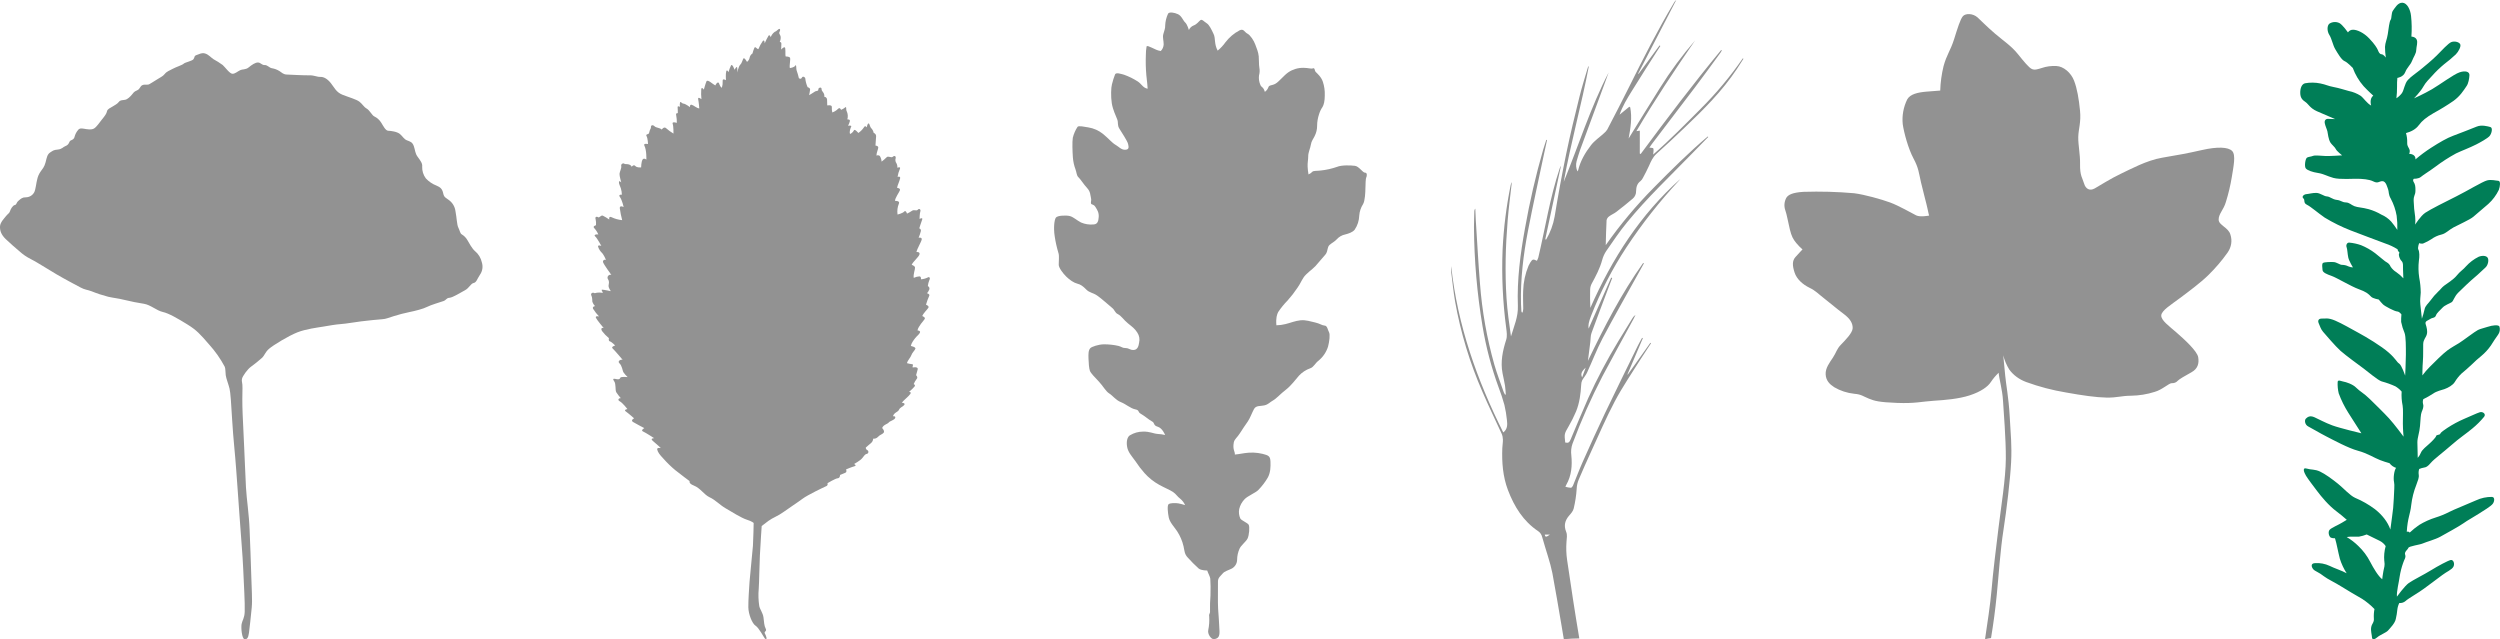 <?xml version="1.0" encoding="UTF-8" standalone="no"?>
<!-- Created with Inkscape (http://www.inkscape.org/) -->

<svg
   xmlns:dc="http://purl.org/dc/elements/1.1/"
   xmlns:cc="http://creativecommons.org/ns#"
   xmlns:rdf="http://www.w3.org/1999/02/22-rdf-syntax-ns#"
   xmlns:svg="http://www.w3.org/2000/svg"
   xmlns="http://www.w3.org/2000/svg"
   xmlns:sodipodi="http://sodipodi.sourceforge.net/DTD/sodipodi-0.dtd"
   xmlns:inkscape="http://www.inkscape.org/namespaces/inkscape"
   viewBox="0 0 313.8 80.236"
   version="1.1"
   id="svg852"
   inkscape:version="0.92.5 (2060ec1f9f, 2020-04-08)"
   sodipodi:docname="LEAF 6 out of 6.svg">
  <defs
     id="defs846">
    <style
       id="style1428">.cls-1{fill:none;}.cls-2{clip-path:url(#clip-path);}.cls-3{fill:#fff;}</style>
    <clipPath
       transform="translate(0)"
       id="clip-path">
      <rect
         id="rect1430"
         height="291.28"
         width="300"
         y="0.01"
         class="cls-1"
         x="0"
         style="fill:none" />
    </clipPath>
    <style
       id="style1456">.cls-1{fill:none;}.cls-2{clip-path:url(#clip-path);}.cls-3{fill:#fff;}</style>
    <clipPath
       transform="translate(0 0)"
       id="clip-path-3">
      <rect
         id="rect1458"
         height="272.36"
         width="289.35"
         class="cls-1"
         x="0"
         y="0"
         style="fill:none" />
    </clipPath>
    <style
       id="style1484">.cls-1{fill:none;}.cls-2{clip-path:url(#clip-path);}.cls-3{fill:#fff;}</style>
    <clipPath
       transform="translate(0)"
       id="clip-path-7">
      <rect
         id="rect1486"
         height="301.84"
         width="286.45"
         class="cls-1"
         x="0"
         y="0"
         style="fill:none" />
    </clipPath>
    <style
       id="style1761">.cls-1{fill:none;}.cls-2{clip-path:url(#clip-path);}.cls-3{fill:#fff;}</style>
    <clipPath
       transform="translate(0 0)"
       id="clip-path-37">
      <rect
         id="rect1763"
         height="385.76"
         width="285.64"
         class="cls-1"
         x="0"
         y="0"
         style="fill:none" />
    </clipPath>
    <style
       id="style1789">.cls-1{fill:none;}.cls-2{clip-path:url(#clip-path);}.cls-3{fill:#fff;}</style>
    <clipPath
       transform="translate(0 0)"
       id="clip-path-2">
      <rect
         id="rect1791"
         height="385.76"
         width="285.64"
         class="cls-1"
         x="0"
         y="0"
         style="fill:none" />
    </clipPath>
    <style
       id="style1817">.cls-1{fill:none;}.cls-2{clip-path:url(#clip-path);}.cls-3{fill:#fff;}</style>
    <clipPath
       transform="translate(0 0)"
       id="clip-path-28">
      <rect
         id="rect1819"
         height="312.73"
         width="294.51"
         class="cls-1"
         x="0"
         y="0"
         style="fill:none" />
    </clipPath>
    <style
       id="style1864">.cls-1{fill:none;}.cls-2{clip-path:url(#clip-path);}.cls-3{fill:#fff;}</style>
    <clipPath
       transform="translate(0 0)"
       id="clip-path-73" />
    <style
       id="style1928">.cls-1{fill:none;}.cls-2{clip-path:url(#clip-path);}.cls-3{fill:#fff;}</style>
    <clipPath
       transform="translate(0)"
       id="clip-path-31">
      <rect
         id="rect1930"
         height="291.28"
         width="300"
         y="0.01"
         class="cls-1"
         x="0"
         style="fill:none" />
    </clipPath>
  </defs>
  <sodipodi:namedview
     id="base"
     pagecolor="#ffffff"
     bordercolor="#666666"
     borderopacity="1.0"
     inkscape:pageopacity="0.0"
     inkscape:pageshadow="2"
     inkscape:zoom="5.6"
     inkscape:cx="94.518107"
     inkscape:cy="41.231399"
     inkscape:document-units="mm"
     inkscape:current-layer="layer1"
     showgrid="false"
     units="px"
     inkscape:pagecheckerboard="true"
     inkscape:window-width="3440"
     inkscape:window-height="1318"
     inkscape:window-x="0"
     inkscape:window-y="27"
     inkscape:window-maximized="1"
     fit-margin-top="0"
     fit-margin-left="0"
     fit-margin-right="0"
     fit-margin-bottom="0" />
  <g
     inkscape:label="Layer 1"
     inkscape:groupmode="layer"
     id="layer1"
     transform="translate(-29.262,-203.536)">
    <g
       data-name="Layer 2"
       id="Layer_2-6"
       transform="matrix(0.18,0.194,-0.194,0.18,45.166,182.473)"
       style="fill:#ffffff;fill-opacity:1">
      <g
         data-name="Layer 4"
         id="Layer_4"
         style="fill:#ffffff;fill-opacity:1">
        <g
           id="g1467"
           clip-path="url(#clip-path)"
           class="cls-2"
           style="fill:#ffffff;fill-opacity:1" />
      </g>
    </g>
    <g
       data-name="Layer 2"
       id="Layer_2-5"
       transform="matrix(0.194,0.18,-0.18,0.194,124.747,188.002)">
      <g
         data-name="Layer 3"
         id="Layer_3">
        <g
           id="g1495"
           clip-path="url(#clip-path)"
           class="cls-2" />
      </g>
    </g>
    <g
       data-name="Layer 2"
       id="Layer_2"
       transform="matrix(0.256,0.068,-0.068,0.256,181.08,183.232)">
      <g
         data-name="Layer 6"
         id="Layer_6">
        <g
           id="g1800"
           clip-path="url(#clip-path)"
           class="cls-2" />
      </g>
    </g>
    <g
       data-name="Layer 2"
       id="Layer_2-9"
       transform="matrix(0.265,0,0,0.265,203.327,194.207)"
       style="fill:#ffffff;fill-opacity:1">
      <g
         data-name="Layer 2"
         id="Layer_2-2"
         style="fill:#ffffff;fill-opacity:1">
        <g
           id="g1828"
           clip-path="url(#clip-path)"
           class="cls-2"
           style="fill:#ffffff;fill-opacity:1" />
      </g>
    </g>
    <g
       data-name="Layer 2"
       id="Layer_2-61"
       transform="matrix(0.265,0,0,0.265,305.793,193.074)">
      <g
         data-name="Layer 6"
         id="Layer_6-2">
        <g
           id="g1873"
           clip-path="url(#clip-path)"
           class="cls-2" />
      </g>
    </g>
    <path
       inkscape:connector-curvature="0"
       class="cls-3"
       d="m 228.298,249.682 c -0.162,0.444 -0.299,0.826 -0.448,1.229 -0.202,-0.422 -0.089,-0.742 0.448,-1.229 m -4.494,20.958 c -0.466,0.34 -0.585,0.338 -0.641,6e-5 z m 18.931,-53.449 c -1.936,1.936 -3.846,3.898 -5.967,5.744 0.023,-0.336 0.088,-0.582 0.019,-0.762 -0.037,-0.094 -0.323,-0.075 -0.495,-0.109 0.084,-0.124 0.188,-0.287 0.304,-0.438 1.83,-2.409 3.67,-4.808 5.492,-7.223 1.072,-1.418 2.115,-2.857 3.162,-4.295 0.05,-0.079 0.095,-0.161 0.135,-0.246 l -0.075,-0.053 c -3.509,4.229 -6.828,8.629 -10.113,13.061 l -0.108,-0.061 0.004,-2.873 -0.43,0.064 c 2.31,-3.937 4.819,-7.678 7.371,-11.39 -1.623,1.867 -3.097,3.859 -4.408,5.957 -1.321,2.082 -2.604,4.194 -3.938,6.352 0.253,-1.339 0.449,-2.615 0.2,-3.91 l -0.111,-0.077 c -0.407,0.331 -0.816,0.665 -1.225,1 0.372,-1.089 0.962,-2.038 1.548,-2.988 0.586,-0.95 1.187,-1.904 1.787,-2.85 0.6,-0.946 1.187,-1.857 1.782,-2.786 l -0.099,-0.072 -2.631,3.571 -0.054,-0.037 4.782,-9.236 c -0.11,0.087 -0.201,0.195 -0.27,0.317 -2.065,3.455 -3.889,7.052 -5.685,10.668 -0.88,1.768 -1.791,3.522 -2.701,5.27 -0.111,0.179 -0.252,0.338 -0.415,0.47 -0.547,0.502 -1.183,0.921 -1.634,1.505 -0.717,0.93 -1.324,1.955 -1.611,3.147 -0.022,0.05 -0.05,0.098 -0.083,0.142 -0.186,-0.399 -0.226,-0.851 -0.111,-1.276 0.141,-0.48 0.276,-0.961 0.446,-1.436 1.021,-2.784 2.05,-5.57 3.085,-8.358 0.162,-0.453 0.327,-0.902 0.493,-1.349 -2.28,4.397 -3.77,9.147 -5.638,13.727 0.88,-4.889 2.232,-9.654 3.156,-14.535 -0.07,0.05 -0.118,0.123 -0.137,0.207 -0.351,1.207 -0.737,2.404 -1.038,3.624 -0.59,2.378 -1.167,4.748 -1.663,7.144 -0.543,2.627 -1.03,5.266 -1.46,7.915 -0.18,1.019 -0.542,1.998 -1.067,2.89 l -0.111,-0.032 1.976,-9.235 c -0.076,0.117 -0.135,0.244 -0.177,0.377 -1.211,3.622 -1.787,7.413 -2.667,11.128 -0.046,0.147 -0.106,0.289 -0.178,0.425 -0.482,-0.235 -0.555,-0.214 -0.831,0.215 -0.084,0.132 -0.158,0.27 -0.223,0.413 -0.415,0.999 -0.643,2.065 -0.673,3.146 -0.039,0.747 0.012,1.496 0.01,2.248 -0.013,0.158 -0.037,0.315 -0.075,0.469 l -0.106,-0.017 c -0.023,-0.04 -0.04,-0.083 -0.051,-0.127 -0.02,-0.307 -0.04,-0.613 -0.048,-0.919 -0.082,-3.138 0.3,-6.219 0.89,-9.264 0.621,-3.21 1.332,-6.394 2.002,-9.59 0.123,-0.578 0.248,-1.155 0.375,-1.73 l -0.093,-0.028 c -0.131,0.416 -0.272,0.826 -0.394,1.243 -0.932,3.244 -1.692,6.535 -2.279,9.859 -0.584,3.215 -1.014,6.455 -0.894,9.741 0.052,1.385 -0.493,2.566 -0.866,3.833 -0.226,-1.604 -0.458,-3.2 -0.561,-4.81 -0.104,-1.61 -0.132,-3.244 -0.106,-4.862 0.026,-1.619 0.12,-3.268 0.252,-4.897 0.133,-1.629 0.348,-3.201 0.523,-4.797 -0.072,0.114 -0.121,0.24 -0.145,0.372 -0.543,2.657 -0.881,5.352 -1.013,8.061 -0.136,3.304 0.015,6.614 0.453,9.893 0.062,0.477 0.139,1.017 -0.002,1.453 -0.44,1.38 -0.742,2.76 -0.459,4.22 0.1,0.516 0.225,1.024 0.308,1.544 0.058,0.365 0.068,0.741 0.1,1.112 l -0.101,0.017 c -0.062,-0.101 -0.116,-0.207 -0.161,-0.317 -0.396,-1.138 -0.832,-2.262 -1.169,-3.419 -0.945,-3.337 -1.552,-6.761 -1.812,-10.22 -0.215,-2.644 -0.352,-5.299 -0.524,-7.944 -0.03,-0.482 -0.044,-0.963 -0.062,-1.447 -0.075,0.082 -0.118,0.188 -0.119,0.299 -0.017,0.678 -0.047,1.353 -0.047,2.026 0.027,4.164 0.386,8.32 1.073,12.428 0.433,2.616 1.108,5.187 2.017,7.678 0.281,0.725 0.525,1.465 0.731,2.215 0.148,0.629 0.254,1.266 0.317,1.909 0.068,0.563 0.079,1.135 -0.463,1.541 -3.287,-6.569 -5.737,-13.421 -6.534,-20.878 -0.014,0.26 -0.012,0.52 0.004,0.779 0.149,1.217 0.278,2.442 0.482,3.645 0.696,3.919 1.855,7.742 3.451,11.388 0.758,1.765 1.604,3.483 2.398,5.23 0.1,0.234 0.152,0.485 0.156,0.739 0.008,0.352 -0.06,0.709 -0.075,1.065 -0.069,1.8 0.069,3.574 0.702,5.251 0.795,2.096 1.937,3.935 3.794,5.169 0.262,0.177 0.446,0.45 0.512,0.759 0.219,0.825 0.501,1.631 0.736,2.452 0.215,0.677 0.395,1.364 0.54,2.059 0.406,2.219 0.793,4.44 1.164,6.661 0.094,0.544 0.181,1.088 0.272,1.635 0.639,-0.058 1.291,-0.094 1.944,-0.099 -0.555,-3.276 -1.049,-6.564 -1.531,-9.846 -0.109,-0.754 -0.135,-1.517 -0.078,-2.277 0.03,-0.433 0.124,-0.866 -0.041,-1.26 -0.324,-0.804 -0.142,-1.448 0.392,-2.056 0.232,-0.262 0.481,-0.55 0.555,-0.872 0.195,-0.813 0.32,-1.642 0.375,-2.477 0.015,-0.41 0.108,-0.813 0.272,-1.19 0.49,-1.125 0.969,-2.246 1.489,-3.364 0.991,-2.148 1.919,-4.338 3.023,-6.419 0.96,-1.813 2.124,-3.507 3.208,-5.246 0.438,-0.685 0.892,-1.359 1.337,-2.039 l -0.08,-0.063 c -0.946,1.331 -1.893,2.662 -2.84,3.993 l -0.037,-0.037 1.93,-4.53 -0.093,-0.048 c -0.179,0.33 -0.366,0.65 -0.533,0.986 -1.381,2.823 -2.771,5.638 -4.124,8.472 -0.966,2.024 -1.886,4.072 -2.802,6.124 -0.435,0.974 -0.806,1.981 -1.217,2.968 -0.048,0.115 -0.173,0.275 -0.27,0.27 -0.232,-0.017 -0.46,-0.059 -0.683,-0.126 0.053,-0.113 0.078,-0.182 0.113,-0.244 0.657,-1.151 0.762,-2.409 0.634,-3.701 -0.068,-0.497 -0.015,-1.004 0.153,-1.476 1.081,-2.891 2.334,-5.713 3.754,-8.453 1.287,-2.422 2.608,-4.812 3.914,-7.215 0.088,-0.16 0.162,-0.318 0.236,-0.484 -0.164,0.111 -0.3,0.259 -0.396,0.433 -0.584,0.945 -1.172,1.885 -1.745,2.838 -1.41,2.318 -2.679,4.719 -3.801,7.189 -0.764,1.709 -1.467,3.445 -2.196,5.164 -0.176,0.406 -0.303,0.483 -0.686,0.394 -0.124,-1.113 -0.109,-1.098 0.428,-2.028 0.354,-0.607 0.667,-1.236 0.939,-1.883 0.429,-1.055 0.577,-2.192 0.639,-3.338 0.002,-0.193 0.045,-0.384 0.126,-0.559 0.179,-0.33 0.443,-0.611 0.601,-0.95 0.662,-1.433 1.222,-2.921 1.954,-4.311 1.405,-2.666 2.901,-5.28 4.358,-7.914 0.276,-0.501 0.554,-0.997 0.831,-1.496 l -0.093,-0.058 c -2.723,3.828 -4.887,8.023 -6.933,12.29 0.002,-0.061 0.01,-0.121 0.022,-0.181 0.097,-0.728 0.189,-1.455 0.278,-2.18 0.051,-0.382 0.021,-0.795 0.153,-1.143 0.671,-1.854 1.383,-3.692 2.076,-5.539 0.172,-0.453 0.345,-0.904 0.517,-1.355 l -0.125,-0.058 -2.833,6.407 c -0.066,-0.417 -0.002,-0.81 0.312,-1.615 1.175,-3.013 2.663,-5.895 4.441,-8.598 1.954,-2.953 4.148,-5.739 6.559,-8.332 0.074,-0.074 0.136,-0.158 0.203,-0.237 -4.992,4.433 -8.566,9.983 -11.3,16.184 -0.031,-0.793 -0.047,-1.565 -0.021,-2.336 0.011,-0.25 0.078,-0.495 0.197,-0.716 0.516,-0.948 1.019,-1.894 1.311,-2.958 0.106,-0.399 0.276,-0.777 0.503,-1.122 0.85,-1.223 1.683,-2.472 2.625,-3.615 2.529,-3.095 5.417,-5.811 8.181,-8.658 0.668,-0.685 1.335,-1.368 2.002,-2.052 l -0.063,-0.063 c -2.362,2.003 -4.572,4.196 -6.757,6.413 -2.215,2.234 -4.236,4.651 -6.043,7.225 0.03,-1.098 0.047,-2.115 0.105,-3.127 0.039,-0.196 0.153,-0.368 0.317,-0.482 0.281,-0.214 0.616,-0.344 0.897,-0.558 0.709,-0.545 1.41,-1.103 2.09,-1.687 0.267,-0.237 0.414,-0.581 0.401,-0.937 0.01,-0.485 0.13,-0.946 0.554,-1.251 0.135,-0.117 0.243,-0.262 0.317,-0.425 0.255,-0.487 0.524,-0.984 0.751,-1.493 0.244,-0.558 0.481,-1.097 0.945,-1.514 1.183,-1.062 2.348,-2.148 3.497,-3.25 2.387,-2.275 4.732,-4.591 6.593,-7.395 0.278,-0.427 0.545,-0.85 0.816,-1.271 l -0.077,-0.057 c -1.565,2.27 -3.336,4.39 -5.291,6.333"
       id="path11"
       style="fill:#929292;fill-opacity:1;stroke-width:0.175"
       sodipodi:nodetypes="cccccccccccccccccccccccccccccccccccccccccccccccccccccccccccccccccccccccccsccccccccccccccccccccccccccccccccccccccccccccccccccccccccccccccccccccccccccccccccccccccccccccccccccccccccccccccccccc"
       onclick="$('a[href=\'#agriculture\']').click()"
       onmouseover="$(this).css('fill','#767676').css('cursor', 'hand')"
       onmouseout="$(this).css('fill','#929292').css('cursor', 'pointer')" />
    <path
       inkscape:connector-curvature="0"
       class="cls-3"
       d="m 309.443,222.491 c -0.488,-0.511 -1.861,-0.563 -3.806,-0.119 -1.946,0.444 -3.055,0.628 -4.997,0.962 -1.942,0.333 -3.98,1.454 -5.19,2.022 -1.209,0.568 -2.632,1.475 -3.259,1.83 -0.626,0.356 -1.141,0.065 -1.334,-0.609 -0.193,-0.675 -0.537,-0.96 -0.506,-2.474 0.024,-1.184 -0.245,-2.359 -0.225,-3.367 0.02,-1.007 0.37,-1.842 0.219,-3.325 -0.151,-1.483 -0.357,-2.728 -0.743,-3.74 -0.385,-1.012 -1.341,-1.815 -2.226,-1.848 -0.63,-0.035 -1.261,0.051 -1.848,0.252 -0.442,0.133 -0.855,0.296 -1.231,0.121 -0.376,-0.175 -0.949,-0.882 -1.775,-1.902 -0.827,-1.02 -1.781,-1.625 -2.847,-2.539 -1.066,-0.913 -1.831,-1.71 -2.184,-2.026 -0.603,-0.541 -1.514,-0.528 -1.839,-0.168 -0.326,0.36 -0.675,1.503 -1.112,2.897 -0.437,1.394 -0.947,1.975 -1.328,3.399 -0.243,1.003 -0.382,2.023 -0.414,3.048 0,0 -0.962,0.072 -1.755,0.136 -1.08,0.097 -2.017,0.311 -2.388,0.973 -0.477,0.98 -0.67,2.045 -0.564,3.104 0.156,1.094 0.701,3.093 1.352,4.309 0.651,1.216 0.667,1.803 0.937,2.983 0.27,1.18 0.703,2.73 0.809,3.264 0.106,0.533 0.213,0.923 0.213,0.923 0,0 -1.122,0.222 -1.616,-0.024 -0.637,-0.318 -2.171,-1.211 -3.272,-1.617 -1.101,-0.406 -3.229,-1.001 -4.516,-1.163 -2.116,-0.186 -4.245,-0.244 -6.371,-0.176 -1.376,0.088 -1.908,0.363 -2.149,0.751 -0.263,0.491 -0.307,1.049 -0.124,1.567 0.195,0.536 0.352,1.521 0.568,2.392 0.215,0.871 0.393,1.207 0.812,1.723 0.234,0.283 0.495,0.55 0.778,0.797 0,0 -0.48,0.495 -0.896,0.966 -0.415,0.471 -0.374,1.089 -0.1,1.933 0.274,0.844 1.046,1.508 1.863,1.906 0.816,0.399 1.041,0.717 1.961,1.431 0.92,0.714 1.414,1.17 2.304,1.829 0.89,0.659 1.173,1.22 1.165,1.813 -0.009,0.593 -0.939,1.525 -1.476,2.079 -0.537,0.553 -0.576,0.971 -0.998,1.61 -0.422,0.639 -0.964,1.329 -0.919,2.116 0.046,0.787 0.496,1.236 1.078,1.61 0.754,0.447 1.621,0.73 2.528,0.825 0.878,0.069 1.109,0.325 1.832,0.614 0.723,0.289 1.249,0.442 3.528,0.531 2.279,0.089 3.107,-0.174 4.571,-0.267 1.463,-0.093 3.165,-0.231 4.553,-0.684 1.388,-0.454 2.285,-1.085 2.668,-1.699 0.272,-0.407 0.593,-0.787 0.957,-1.136 0.072,0.842 0.464,2.088 0.547,3.51 0.083,1.422 0.372,4.798 0.354,7.295 -0.018,2.497 -0.591,5.961 -0.906,8.56 -0.316,2.6 -0.699,5.624 -0.887,7.895 -0.15,1.763 -0.546,4.377 -0.818,6.187 0.255,-0.056 0.505,-0.117 0.753,-0.143 0.31,-1.888 0.528,-3.49 0.72,-5.425 0.257,-2.573 0.437,-5.543 0.838,-8.115 0.401,-2.572 0.86,-6.434 0.964,-8.537 0.104,-2.103 -0.047,-3.421 -0.178,-5.775 -0.13,-2.353 -0.473,-4.042 -0.565,-5.11 -0.092,-1.068 -0.243,-2.526 -0.243,-2.526 0.154,0.621 0.408,1.22 0.753,1.781 0.509,0.701 1.254,1.249 2.135,1.572 1.613,0.588 3.292,1.028 5.011,1.313 1.989,0.359 3.764,0.617 5.078,0.638 1.314,0.021 1.822,-0.227 3.049,-0.235 1.023,-0.014 2.036,-0.179 2.996,-0.488 0.943,-0.266 1.776,-1.094 2.132,-1.089 0.289,0.019 0.568,-0.093 0.738,-0.295 0.182,-0.193 0.92,-0.631 1.719,-1.066 0.799,-0.434 0.992,-1.105 0.858,-1.895 -0.134,-0.79 -1.77,-2.268 -2.717,-3.094 -0.947,-0.826 -1.962,-1.543 -1.919,-2.162 0.043,-0.619 1.257,-1.351 2.347,-2.169 1.09,-0.818 2.587,-1.923 3.541,-2.862 0.917,-0.895 1.74,-1.859 2.459,-2.881 0.455,-0.665 0.577,-1.463 0.337,-2.208 -0.245,-0.926 -1.47,-1.17 -1.481,-1.898 -0.011,-0.728 0.636,-1.225 0.923,-2.258 0.314,-1.013 0.557,-2.041 0.728,-3.079 0.207,-1.31 0.533,-2.759 0.046,-3.274"
       id="path11-9"
       style="fill:#929292;fill-opacity:1;stroke-width:0.213"
       sodipodi:nodetypes="ccccccccccccccsccsccccccccccccccccccccccccccccccccccccccccccccccccccccccccccccccccccc"
       onclick="$('a[href=\'#finance\']').click()"
       onmouseover="$(this).css('fill','#767676').css('cursor', 'hand')"
       onmouseout="$(this).css('fill','#929292').css('cursor', 'pointer')" />
    <g
       data-name="Layer 2"
       id="Layer_2-94"
       transform="matrix(0.265,0,0,0.265,281.592,191.562)">
      <g
         data-name="Layer 5"
         id="Layer_5">
        <g
           id="g1939"
           clip-path="url(#clip-path)"
           class="cls-2" />
      </g>
    </g>
    <path
       inkscape:connector-curvature="0"
       class="cls-3"
       d="m 328.543,273.961 c 0.092,0.553 -0.027,0.825 -0.115,1.253 -0.088,0.428 -0.149,1.027 -0.149,1.027 -0.497,-0.367 -1.093,-1.383 -1.513,-2.187 -0.378,-0.738 -0.878,-1.407 -1.479,-1.978 -0.439,-0.434 -0.93,-0.813 -1.461,-1.128 l 0.137,-0.022 c 0.37,-0.069 1.031,-0.004 1.4,-0.03 0.332,-0.058 0.657,-0.15 0.969,-0.275 0.634,0.333 1.259,0.597 1.63,0.799 0.303,0.152 0.562,0.38 0.75,0.662 -0.172,0.608 -0.231,1.243 -0.174,1.873 m 13.55,-8.049 c -0.706,-0.012 -1.405,0.138 -2.043,0.438 -0.973,0.44 -2.797,1.155 -3.365,1.455 -0.539,0.28 -1.102,0.51 -1.682,0.689 -0.735,0.229 -1.438,0.548 -2.095,0.949 -0.415,0.287 -0.808,0.605 -1.176,0.95 -0.083,-0.117 -0.238,-0.158 -0.367,-0.097 0.104,-1.758 0.446,-2.223 0.56,-3.359 0.101,-0.869 0.316,-1.721 0.64,-2.534 0.205,-0.584 0.362,-0.891 0.301,-1.286 -0.036,-0.237 -0.015,-0.479 0.06,-0.707 0.191,-0.081 0.391,-0.141 0.596,-0.177 0.253,-0.026 0.485,-0.139 0.867,-0.598 0.383,-0.459 1.596,-1.358 2.584,-2.23 0.989,-0.872 1.893,-1.463 2.613,-2.068 0.544,-0.444 1.043,-0.941 1.49,-1.483 0.27,-0.346 -0.165,-0.676 -0.531,-0.57 -0.366,0.106 -1.272,0.544 -1.986,0.839 -0.735,0.317 -1.44,0.697 -2.109,1.136 -0.379,0.262 -0.794,0.522 -0.873,0.717 -0.079,0.195 -0.48,0.099 -0.526,0.297 -0.046,0.197 -0.58,0.726 -0.882,0.992 -0.303,0.266 -0.908,0.753 -1.031,1.105 -0.096,0.236 -0.23,0.454 -0.396,0.646 0,0 -0.035,-1.141 -0.044,-1.929 -0.007,-0.627 0.26,-1.205 0.33,-2.071 0.07,-0.865 0.083,-1.461 0.209,-1.764 0.127,-0.303 0.281,-0.658 0.18,-0.976 -0.057,-0.207 -0.049,-0.426 0.023,-0.628 0.428,-0.208 0.842,-0.443 1.24,-0.703 0.416,-0.302 1.046,-0.436 1.458,-0.579 0.412,-0.143 1.011,-0.477 1.245,-0.862 0.235,-0.392 0.52,-0.751 0.849,-1.069 0.266,-0.226 0.989,-0.83 1.33,-1.174 0.361,-0.36 0.741,-0.701 1.138,-1.02 0.468,-0.387 0.88,-0.836 1.227,-1.335 0.234,-0.384 0.665,-1.035 0.895,-1.344 0.215,-0.292 0.282,-0.666 0.183,-1.015 -0.102,-0.279 -0.878,-0.188 -1.512,0.026 -0.633,0.214 -0.818,0.209 -1.194,0.391 -0.376,0.182 -1.887,1.35 -2.376,1.646 -0.489,0.295 -0.9,0.518 -1.432,0.895 -0.532,0.377 -1.71,1.553 -2.24,2.089 -0.333,0.334 -0.641,0.691 -0.924,1.069 0,0 -7e-5,-1.021 0.062,-1.768 0.061,-0.747 0.019,-1.57 0.04,-2.16 0.02,-0.589 0.324,-0.775 0.447,-1.203 0.124,-0.428 -0.01,-0.901 -0.138,-1.302 -0.128,-0.401 0.31,-0.46 0.574,-0.649 0.264,-0.188 0.593,-0.097 0.717,-0.445 0.124,-0.348 0.5,-0.613 0.805,-0.956 0.306,-0.343 0.942,-0.554 1.169,-0.705 0.227,-0.151 0.319,-0.696 0.821,-1.197 0.502,-0.501 1.564,-1.516 2.064,-1.924 0.5,-0.408 0.983,-0.917 1.333,-1.212 0.35,-0.296 0.479,-0.97 0.298,-1.247 -0.181,-0.277 -0.688,-0.299 -1.136,-0.12 -0.6,0.301 -1.139,0.709 -1.59,1.206 -0.307,0.38 -0.76,0.642 -1.15,1.141 -0.39,0.499 -1.29,1.056 -1.591,1.282 -0.301,0.226 -0.497,0.533 -0.718,0.714 -0.368,0.35 -0.703,0.734 -0.998,1.147 -0.271,0.383 -0.65,0.645 -0.739,1.113 -0.089,0.396 -0.201,0.787 -0.334,1.17 0,0 -0.135,-1.258 -0.196,-1.816 -0.061,-0.558 0.033,-0.944 0.051,-1.453 -0.004,-0.636 -0.068,-1.271 -0.19,-1.896 -0.108,-0.702 -0.122,-1.415 -0.041,-2.121 0.086,-0.501 0.077,-1.137 -0.062,-1.378 -0.139,-0.241 0.1,-0.821 0.1,-0.821 0,0 0.329,0.13 0.552,0.019 0.34,-0.144 0.666,-0.317 0.976,-0.517 0.381,-0.278 0.813,-0.476 1.272,-0.583 0.558,-0.138 0.9,-0.563 1.506,-0.893 0.606,-0.33 2.021,-0.949 2.478,-1.328 0.457,-0.379 1.367,-1.17 1.898,-1.624 0.547,-0.497 0.993,-1.095 1.313,-1.761 0.158,-0.424 0.26,-1.131 -0.072,-1.142 -0.332,-0.012 -0.84,-0.185 -1.396,-0.049 -0.556,0.137 -2.51,1.327 -3.859,1.999 -1.35,0.672 -3.297,1.652 -3.903,2.062 -0.606,0.41 -1.269,1.488 -1.269,1.488 0.032,-0.326 0.031,-0.655 -0.002,-0.981 -0.105,-0.665 -0.168,-1.337 -0.189,-2.01 -0.013,-0.708 0.211,-0.664 0.223,-1.245 0.012,-0.581 -0.043,-0.826 -0.219,-1.108 -0.176,-0.281 0.022,-0.409 0.022,-0.409 0,0 0.589,0.021 0.886,-0.237 0.297,-0.257 1.056,-0.708 1.813,-1.273 0.822,-0.621 1.688,-1.179 2.593,-1.671 0.676,-0.332 1.68,-0.689 2.543,-1.131 0.464,-0.236 1.388,-0.741 1.659,-1.043 0.271,-0.303 0.443,-1.044 0.114,-1.136 -0.329,-0.092 -1.096,-0.312 -1.716,-0.06 -0.62,0.252 -2.171,0.862 -2.963,1.152 -0.792,0.29 -1.713,0.834 -2.771,1.51 -0.685,0.442 -1.341,0.929 -1.961,1.458 0.06,-0.707 -0.786,-0.698 -0.786,-0.698 0.279,-0.656 -0.304,-0.757 -0.249,-1.428 0.012,-0.398 -0.039,-0.796 -0.152,-1.178 0.633,-0.176 1.226,-0.466 1.619,-1.006 0.393,-0.541 0.955,-0.988 1.857,-1.508 0.854,-0.465 1.684,-0.974 2.485,-1.526 0.827,-0.597 1.261,-1.292 1.649,-1.87 0.221,-0.312 0.334,-0.921 0.354,-1.357 0.02,-0.436 -0.496,-0.609 -1.239,-0.358 -0.743,0.25 -2.449,1.528 -3.461,2.12 -1.012,0.592 -2.254,1.144 -2.254,1.144 0,0 0.843,-0.877 1.155,-1.453 0.312,-0.576 0.811,-1.033 1.116,-1.376 0.459,-0.517 0.956,-0.999 1.488,-1.44 0.514,-0.389 1.008,-0.805 1.48,-1.244 0.343,-0.348 0.695,-1.003 0.559,-1.279 -0.136,-0.277 -0.689,-0.418 -1.092,-0.28 -0.403,0.138 -1.254,1.098 -1.867,1.705 -0.613,0.607 -1.483,1.322 -2.088,1.812 -0.606,0.49 -1.096,0.789 -1.519,1.244 -0.423,0.455 -0.484,1.282 -0.757,1.663 -0.191,0.251 -0.423,0.468 -0.687,0.64 0.057,-0.484 0.084,-0.971 0.08,-1.458 -0.009,-0.367 0.004,-0.734 0.04,-1.1 0,0 0.742,-0.094 0.983,-0.712 0.241,-0.617 0.652,-0.885 0.859,-1.424 0.206,-0.538 0.511,-0.886 0.527,-1.358 0.016,-0.472 0.227,-0.956 0.051,-1.32 -0.176,-0.364 -0.659,-0.371 -0.659,-0.371 0.063,-0.865 0.048,-1.734 -0.044,-2.597 -0.08,-0.8 -0.5,-1.634 -1.086,-1.655 -0.586,-0.021 -0.946,0.677 -1.179,0.983 -0.233,0.306 -0.143,0.977 -0.297,1.165 -0.154,0.188 -0.259,1.129 -0.358,1.795 -0.099,0.665 -0.33,1.088 -0.348,1.6 0.003,0.448 0.037,0.896 0.101,1.34 0,0 -0.281,-0.402 -0.537,-0.413 -0.256,-0.011 -0.361,-0.286 -0.461,-0.527 -0.1,-0.241 -0.379,-0.721 -1.085,-1.46 -0.706,-0.739 -1.515,-1.078 -1.987,-1.092 -0.271,-0.021 -0.532,0.107 -0.682,0.334 0,0 -0.673,-0.959 -1.065,-1.166 -0.402,-0.202 -0.881,-0.176 -1.26,0.068 -0.302,0.229 -0.322,0.931 -0.011,1.416 0.311,0.485 0.434,1.275 0.746,1.795 0.313,0.519 0.764,1.324 1.164,1.494 0.399,0.17 1.035,0.861 1.035,0.861 0.31,0.838 0.769,1.613 1.357,2.286 0.605,0.648 1.21,1.182 1.21,1.182 -0.529,0.413 -0.264,1.248 -0.264,1.248 -0.547,-0.29 -0.924,-0.934 -1.319,-1.225 -0.455,-0.292 -0.96,-0.496 -1.49,-0.603 -0.548,-0.137 -1.129,-0.353 -1.897,-0.497 -0.768,-0.144 -0.946,-0.308 -1.677,-0.451 -0.633,-0.13 -1.285,-0.137 -1.92,-0.02 -0.407,0.103 -0.611,0.609 -0.597,1.235 0.014,0.626 0.3,0.877 0.663,1.123 0.362,0.246 0.562,0.766 1.435,1.153 0.626,0.277 2.286,0.985 2.286,0.985 l -0.884,-0.031 c -0.286,-0.01 -0.486,0.176 -0.423,0.535 0.063,0.359 0.269,0.757 0.332,1.033 0.063,0.276 0.113,0.988 0.393,1.43 0.136,0.217 0.573,0.573 0.672,0.81 0.099,0.237 0.782,0.773 0.782,0.773 0,0 -1.513,0.102 -2.065,0.083 -0.552,-0.019 -1.322,-0.124 -1.585,-0.017 -0.263,0.107 -0.519,0.099 -0.745,0.21 -0.226,0.111 -0.372,1.127 -0.158,1.371 0.213,0.244 0.83,0.46 1.527,0.566 0.697,0.106 1.128,0.393 1.93,0.619 0.803,0.226 2.539,0.087 3.09,0.108 0.551,0.021 1.362,0.048 1.943,0.341 0.581,0.294 0.702,-0.054 1.143,-0.039 0.441,0.015 0.599,0.806 0.7,1.047 0.1,0.241 0.015,0.628 0.329,1.151 0.358,0.672 0.607,1.397 0.736,2.148 0.076,0.587 0.104,1.179 0.084,1.77 -0.236,-0.366 -0.494,-0.716 -0.774,-1.05 -0.342,-0.372 -0.759,-0.667 -1.223,-0.866 -0.501,-0.294 -1.037,-0.524 -1.596,-0.684 -0.838,-0.228 -1.356,-0.205 -1.794,-0.378 -0.438,-0.173 -0.609,-0.454 -1.089,-0.471 -0.481,-0.017 -0.58,-0.257 -1.126,-0.317 -0.546,-0.061 -0.867,-0.423 -1.236,-0.436 -0.369,-0.013 -0.832,-0.423 -1.309,-0.44 -0.478,-0.017 -0.927,0.125 -1.258,0.152 -0.332,0.027 -0.644,0.324 -0.388,0.536 0.256,0.212 -0.058,0.549 0.452,0.802 0.51,0.253 1.32,0.983 2.227,1.61 1.039,0.629 2.13,1.167 3.261,1.609 1.06,0.395 3.38,1.295 4.363,1.646 0.533,0.178 1.044,0.42 1.52,0.719 0.061,0.395 0.319,0.328 0.204,0.516 -0.115,0.188 0.05,0.709 0.298,0.954 0.248,0.245 0.165,0.676 0.185,1.109 0.019,0.433 0.041,1.068 0.041,1.068 -0.265,-0.296 -0.565,-0.558 -0.894,-0.78 -0.286,-0.175 -0.529,-0.411 -0.712,-0.692 -0.089,-0.223 -0.252,-0.409 -0.461,-0.527 -0.212,-0.079 -0.823,-0.657 -1.471,-1.153 -0.543,-0.412 -1.138,-0.75 -1.769,-1.007 -0.484,-0.171 -0.988,-0.281 -1.499,-0.326 -0.286,-0.01 -0.416,0.338 -0.319,0.575 0.096,0.237 0.117,0.868 0.212,1.305 0.095,0.437 0.583,1.236 0.583,1.236 -0.202,-0.007 -0.401,-0.054 -0.585,-0.138 -0.249,-0.124 -0.523,-0.187 -0.801,-0.185 -0.286,-0.01 -0.651,-0.336 -1.056,-0.352 -0.405,-0.016 -1.107,-4e-5 -1.3,0.105 -0.193,0.105 -0.093,0.585 -0.073,0.898 0.021,0.313 0.533,0.527 1.154,0.745 0.621,0.218 2.421,1.305 3.367,1.648 0.946,0.344 1.191,0.55 1.588,0.963 0.202,0.216 0.946,0.347 0.946,0.347 0.166,0.213 0.344,0.417 0.534,0.609 0.246,0.243 1.479,0.879 1.772,0.888 0.293,0.009 0.541,0.373 0.541,0.373 -0.031,0.313 -0.043,0.628 -0.034,0.943 0.096,0.477 0.24,0.942 0.43,1.39 0.169,0.437 0.165,1.783 0.164,2.72 -0.002,0.937 -0.092,2.629 -0.092,2.629 0,0 -0.434,-1.311 -0.752,-1.513 -0.318,-0.202 -0.386,-0.565 -1.315,-1.384 -0.929,-0.819 -2.808,-1.945 -3.747,-2.451 -0.939,-0.505 -2.06,-1.17 -2.967,-1.559 -0.907,-0.388 -1.208,-0.238 -1.648,-0.254 -0.441,-0.015 -0.567,0.252 -0.427,0.575 0.141,0.323 0.269,0.757 0.552,1.082 0.284,0.325 1.555,1.824 2.199,2.397 0.644,0.572 2.403,1.853 2.905,2.225 0.503,0.373 1.789,1.476 2.264,1.611 0.587,0.157 1.161,0.363 1.714,0.616 0.293,0.177 0.557,0.397 0.782,0.655 -0.039,0.592 0.003,1.186 0.123,1.767 0.088,0.471 0.025,1.377 0.031,2.241 0.005,0.864 0.088,1.653 0.088,1.653 0,0 -1.159,-1.573 -1.834,-2.305 -0.675,-0.732 -1.6,-1.627 -2.385,-2.4 -0.785,-0.774 -1.292,-0.987 -1.723,-1.438 -0.431,-0.45 -1.305,-0.72 -1.594,-0.766 -0.289,-0.046 -0.726,-0.297 -0.738,0.052 -0.023,0.478 0.022,0.957 0.134,1.422 0.315,0.853 0.719,1.67 1.205,2.438 0.553,0.89 1.642,2.574 1.642,2.574 0,0 -2.706,-0.643 -3.649,-0.992 -0.943,-0.349 -1.667,-0.764 -2.246,-1.022 -0.578,-0.258 -0.858,-0.03 -1.07,0.167 -0.212,0.197 -0.137,0.779 0.298,0.993 0.435,0.214 1.371,0.794 2.278,1.255 0.906,0.461 2.753,1.468 3.953,1.788 1.2,0.32 2.071,0.906 2.768,1.169 0.392,0.151 0.791,0.282 1.196,0.393 0.207,0.278 0.496,0.484 0.826,0.589 -0.23,0.267 -0.376,1.244 -0.254,1.806 0.083,0.359 8e-5,1.021 -0.034,2.041 -0.03,0.801 -0.107,1.599 -0.231,2.391 -0.098,0.664 -0.2,1.498 -0.2,1.498 -0.336,-0.954 -1.005,-1.814 -1.937,-2.552 -0.77,-0.575 -1.607,-1.054 -2.492,-1.426 -0.653,-0.296 -1.432,-1.189 -2.148,-1.766 -0.716,-0.578 -1.615,-1.234 -2.262,-1.535 -0.647,-0.302 -1.097,-0.197 -1.678,-0.372 -0.581,-0.175 -0.313,0.502 -0.074,0.9 0.238,0.398 0.882,1.242 1.406,1.935 0.524,0.693 1.446,1.821 2.453,2.562 0.422,0.31 0.844,0.674 1.261,1.038 -0.232,0.134 -0.469,0.274 -0.606,0.363 -0.343,0.226 -1.312,0.626 -1.545,0.887 -0.233,0.261 -0.102,0.823 0.149,0.99 0.164,0.061 0.34,0.087 0.514,0.074 l 0.038,0.109 c 0.167,0.517 0.351,1.585 0.577,2.456 0.202,0.646 0.491,1.262 0.858,1.832 -0.584,-0.33 -1.562,-0.636 -2.141,-0.931 -0.571,-0.268 -1.201,-0.385 -1.83,-0.342 -0.621,0.026 -0.424,0.537 -0.212,0.779 0.212,0.242 0.723,0.38 1.331,0.873 0.408,0.328 1.48,0.834 2.132,1.253 0.651,0.419 1.948,1.166 2.668,1.585 0.561,0.365 1.078,0.793 1.542,1.274 -0.075,0.388 -0.101,0.784 -0.077,1.179 0.05,0.507 -0.247,0.626 -0.332,1.09 -0.085,0.464 0.083,0.98 0.098,1.292 0.015,0.313 0.322,0.286 0.662,-0.017 0.34,-0.303 1.119,-0.581 1.356,-0.855 0.237,-0.274 0.881,-0.913 0.973,-1.461 0.088,-0.373 0.151,-0.751 0.187,-1.132 0.031,-0.298 0.115,-0.587 0.249,-0.855 0.285,0.028 0.569,-0.062 0.786,-0.249 0.306,-0.302 1.695,-1.079 2.338,-1.571 0.643,-0.492 1.74,-1.274 2.269,-1.687 0.529,-0.413 1.203,-0.665 1.402,-1.052 0.198,-0.387 -0.011,-0.903 -0.339,-0.838 -0.327,0.065 -1.575,0.733 -2.478,1.29 -0.903,0.557 -2.249,1.22 -2.781,1.594 -0.531,0.374 -1.496,1.716 -1.496,1.716 -0.051,-0.669 0.254,-1.806 0.348,-2.538 0.091,-0.571 0.234,-1.132 0.427,-1.676 0.125,-0.427 0.392,-0.695 0.259,-1.052 -0.134,-0.357 0.315,-0.618 0.399,-0.851 0.084,-0.233 1.412,-0.382 1.823,-0.565 0.41,-0.183 1.565,-0.497 2.164,-0.828 0.599,-0.331 2.478,-1.367 2.934,-1.703 0.456,-0.336 1.355,-0.821 1.919,-1.192 0.564,-0.371 1.543,-0.93 1.777,-1.276 0.234,-0.346 0.213,-0.816 -0.081,-0.826"
       id="path11-7"
       style="fill:#007e57;fill-opacity:1;stroke-width:0.202"
       sodipodi:nodetypes="cccccccccccccccccccccccccccccccccccccccccccccccccccccccccccccsccccccccccccccccccccccccccccccccccccccccccccccccccccccccccccccccccccccccccccccccccccccccccccccccccccccccccccccccccccccccscccccccccccccccccccccccccccccccccccccccccccccccccccccccccccccccccccccccccccccccccccccccccccccccccccccccccccccccccccccsccccccccccccccc"
       onclick="$('a[href=\'#directors\']').click()"
       onmouseover=""
       onmouseout="" />
    <path
       inkscape:connector-curvature="0"
       class="cls-3"
       d="m 181.674,283.767 c -0.379,0.068 -0.865,-0.657 -0.754,-1.129 0.119,-0.579 0.159,-1.172 0.118,-1.761 -0.06,-0.271 0.142,-0.336 0.105,-0.635 -0.013,-0.652 0.006,-1.304 0.059,-1.954 0.031,-0.525 0.01,-1.842 -0.024,-2.114 -0.034,-0.272 -0.249,-0.623 -0.391,-1.032 0,0 -0.717,0.024 -1.059,-0.238 -0.492,-0.443 -0.96,-0.912 -1.401,-1.406 -0.397,-0.426 -0.385,-0.84 -0.505,-1.384 -0.157,-0.675 -0.43,-1.316 -0.808,-1.897 -0.4,-0.589 -0.928,-1.12 -1.054,-1.749 -0.125,-0.629 -0.206,-1.504 -0.008,-1.651 0.198,-0.147 0.836,-0.164 1.221,-0.096 0.286,0.057 0.568,0.13 0.845,0.218 -0.14,-0.312 -0.35,-0.587 -0.615,-0.803 -0.391,-0.287 -0.506,-0.585 -0.915,-0.853 -0.409,-0.268 -1.039,-0.512 -1.74,-0.903 -0.691,-0.384 -1.312,-0.882 -1.837,-1.472 -0.41,-0.461 -0.784,-0.952 -1.121,-1.469 -0.456,-0.641 -0.93,-1.119 -1.051,-1.811 -0.122,-0.692 0.028,-1.291 0.38,-1.467 0.483,-0.289 1.034,-0.444 1.597,-0.448 0.858,-0.03 1.311,0.256 1.873,0.294 0.31,0.015 0.619,0.059 0.921,0.131 0,0 -0.337,-0.868 -0.928,-1.037 -0.592,-0.17 -0.349,-0.483 -0.712,-0.664 -0.363,-0.181 -0.915,-0.681 -1.385,-0.943 -0.47,-0.261 -0.145,-0.462 -0.736,-0.579 -0.591,-0.117 -1.145,-0.647 -1.79,-0.9 -0.645,-0.252 -1.052,-0.843 -1.47,-1.094 -0.418,-0.252 -0.8,-0.962 -1.277,-1.468 -0.477,-0.506 -1.031,-1.064 -1.143,-1.362 -0.112,-0.298 -0.163,-1.013 -0.178,-1.53 -0.015,-0.518 -0.037,-1.047 0.234,-1.329 0.155,-0.166 1.026,-0.477 1.719,-0.475 0.608,-0.003 1.214,0.064 1.807,0.199 0.464,0.123 0.44,0.261 0.902,0.271 0.461,0.01 0.519,0.257 1.005,0.24 0.486,-0.017 0.622,-0.486 0.682,-0.903 0.11,-0.44 0.029,-0.906 -0.224,-1.282 -0.321,-0.51 -0.637,-0.718 -1.185,-1.166 -0.548,-0.448 -0.825,-0.935 -1.238,-1.138 -0.414,-0.203 -0.374,-0.51 -0.743,-0.8 -0.368,-0.291 -1.343,-1.189 -1.89,-1.555 -0.547,-0.366 -0.95,-0.332 -1.354,-0.748 -0.404,-0.415 -0.713,-0.637 -1.123,-0.734 -0.41,-0.097 -0.957,-0.458 -1.387,-0.887 -0.43,-0.429 -0.93,-1.095 -0.942,-1.477 -0.012,-0.382 0.086,-1.101 -0.028,-1.454 -0.214,-0.705 -0.375,-1.425 -0.482,-2.154 -0.16,-1.066 -0.041,-2.034 0.15,-2.312 0.191,-0.279 1.291,-0.319 1.753,-0.2 0.462,0.118 0.878,0.542 1.406,0.807 0.492,0.212 1.03,0.297 1.564,0.246 0.509,-0.018 0.626,-0.407 0.657,-0.957 0.031,-0.55 -0.182,-0.873 -0.423,-1.253 -0.241,-0.38 -0.519,-0.23 -0.551,-0.448 -0.032,-0.218 0.085,-0.358 -0.001,-0.684 -0.086,-0.326 -0.05,-0.769 -0.475,-1.221 -0.425,-0.452 -0.861,-1.154 -1.096,-1.362 -0.235,-0.208 -0.224,-0.597 -0.365,-0.977 -0.185,-0.491 -0.298,-1.006 -0.334,-1.529 -0.05,-0.656 -0.094,-1.92 -0.01,-2.444 0.118,-0.486 0.318,-0.948 0.591,-1.367 0.118,-0.197 0.918,-0.004 1.357,0.061 0.673,0.107 1.307,0.388 1.839,0.815 0.681,0.555 1.155,1.135 1.576,1.373 0.421,0.237 0.71,0.637 1.219,0.619 0.509,-0.018 0.448,-0.346 0.357,-0.73 -0.091,-0.384 -0.79,-1.426 -1.088,-1.911 -0.298,-0.485 -0.101,-0.711 -0.273,-1.171 -0.172,-0.459 -0.551,-1.189 -0.684,-2.035 -0.133,-0.846 -0.092,-1.979 0.021,-2.367 0.102,-0.425 0.233,-0.842 0.392,-1.248 0.142,-0.28 0.737,-0.054 1.123,0.042 0.599,0.214 1.173,0.495 1.709,0.838 0.494,0.314 0.668,0.827 1.257,0.92 0,0 -0.061,-0.962 -0.164,-1.697 -0.074,-0.841 -0.094,-1.685 -0.061,-2.528 -0.003,-0.361 0.028,-0.721 0.09,-1.076 0.044,-0.139 0.378,0.025 0.644,0.144 0.516,0.23 0.625,0.333 1.133,0.429 0.223,-0.22 0.354,-0.515 0.368,-0.828 0.003,-0.523 -0.158,-0.845 -0.046,-1.292 0.112,-0.446 0.252,-0.668 0.238,-1.107 0.023,-0.504 0.144,-0.998 0.357,-1.455 0.144,-0.267 0.787,-0.155 1.248,0.057 0.461,0.212 0.638,0.8 0.903,1.038 0.265,0.238 0.466,0.946 0.466,0.946 0.115,-0.261 0.329,-0.466 0.594,-0.569 0.424,-0.158 0.622,-0.489 0.842,-0.66 0.22,-0.171 0.463,0.174 0.802,0.383 0.34,0.209 0.615,0.825 0.87,1.364 0.255,0.54 0.042,1.207 0.503,2.072 0.373,-0.306 0.704,-0.661 0.983,-1.054 0.471,-0.618 1.072,-1.127 1.76,-1.489 0.526,-0.268 0.621,0.225 0.985,0.404 0.364,0.179 0.821,0.879 0.993,1.366 0.172,0.487 0.39,0.947 0.436,1.497 0.046,0.55 0.008,1.015 0.076,1.402 0.063,0.329 0.049,0.668 -0.042,0.991 -0.05,0.4 0.008,0.806 0.169,1.176 0.112,0.328 0.392,0.235 0.562,0.881 0.201,-0.135 0.354,-0.33 0.439,-0.557 0.089,-0.332 0.451,-0.208 0.903,-0.47 0.452,-0.262 1.057,-1.051 1.609,-1.428 0.559,-0.375 1.218,-0.571 1.891,-0.562 0.665,0.003 0.955,0.163 1.201,0.065 0.246,-0.097 0.191,0.297 0.347,0.456 0.156,0.159 0.688,0.603 0.895,1.23 0.182,0.555 0.263,1.139 0.239,1.723 -0.003,0.686 -0.111,1.158 -0.282,1.439 -0.193,0.279 -0.34,0.588 -0.436,0.913 -0.158,0.467 -0.241,0.956 -0.244,1.449 0.003,0.453 -0.104,0.9 -0.313,1.303 -0.14,0.307 -0.409,0.62 -0.47,1.059 -0.06,0.439 -0.328,0.945 -0.332,1.442 -0.003,0.497 -0.099,0.854 -0.076,1.313 0.016,0.331 0.052,0.661 0.109,0.987 0.178,-0.072 0.338,-0.181 0.471,-0.319 0.12,-0.165 0.586,-0.104 1.117,-0.176 0.682,-0.076 1.353,-0.228 2.001,-0.454 0.579,-0.241 1.702,-0.195 2.235,-0.13 0.534,0.066 0.974,0.872 1.28,0.862 0.306,-0.011 0.222,0.483 0.147,0.599 -0.075,0.116 -0.095,0.853 -0.105,1.35 -0.009,0.497 -0.047,1.567 -0.289,1.986 -0.281,0.434 -0.449,0.932 -0.486,1.448 -0.019,0.636 -0.219,1.253 -0.577,1.779 -0.244,0.309 -0.773,0.494 -1.178,0.59 -0.425,0.087 -0.81,0.312 -1.096,0.638 -0.369,0.395 -0.894,0.55 -1.039,0.916 -0.145,0.366 -0.085,0.685 -0.416,1.04 -0.331,0.355 -0.804,0.96 -1.199,1.387 -0.394,0.426 -1.168,0.92 -1.505,1.453 -0.337,0.533 -0.408,0.785 -0.747,1.261 -0.369,0.554 -0.777,1.082 -1.221,1.579 -0.446,0.451 -0.848,0.944 -1.2,1.471 -0.142,0.28 -0.305,0.725 -0.223,1.658 0.385,-0.004 0.769,-0.055 1.142,-0.15 0.657,-0.162 1.185,-0.398 1.867,-0.473 0.682,-0.075 1.28,0.147 1.845,0.268 0.566,0.121 0.88,0.38 1.211,0.396 0.331,0.016 0.377,0.537 0.539,0.829 0.162,0.292 0.041,1.184 -0.116,1.793 -0.213,0.688 -0.622,1.299 -1.176,1.76 -0.493,0.371 -0.607,0.817 -1.06,0.974 -0.541,0.19 -1.028,0.509 -1.42,0.929 -0.369,0.425 -1.004,1.278 -1.645,1.765 -0.642,0.486 -1.184,1.11 -1.613,1.347 -0.429,0.237 -0.569,0.488 -1.073,0.613 -0.504,0.125 -1.049,-0.018 -1.31,0.461 -0.261,0.479 -0.494,1.141 -0.763,1.536 -0.268,0.395 -0.728,1.042 -1.018,1.519 -0.29,0.477 -0.674,0.722 -0.754,1.126 -0.175,0.944 0.168,1.15 0.131,1.534 0,0 0.762,-0.084 1.244,-0.182 0.74,-0.112 1.495,-0.082 2.224,0.09 0.744,0.193 0.977,0.267 1.002,0.982 0.025,0.715 -0.002,1.343 -0.314,1.96 -0.336,0.585 -0.746,1.124 -1.22,1.605 -0.297,0.318 -1.353,0.762 -1.698,1.132 -0.345,0.347 -0.586,0.784 -0.695,1.262 -0.074,0.398 -0.025,0.809 0.141,1.178 0.162,0.265 0.911,0.542 1.051,0.787 0.14,0.244 0.068,1.317 -0.147,1.734 -0.215,0.417 -0.81,0.827 -1.005,1.277 -0.194,0.434 -0.297,0.904 -0.301,1.38 -0.008,0.454 -0.255,0.87 -0.649,1.094 -0.375,0.204 -0.934,0.333 -1.176,0.644 -0.243,0.311 -0.596,0.491 -0.578,1.038 0.018,0.548 -0.036,2.582 0.018,3.376 0.054,0.794 0.153,2.08 0.174,2.799 0.021,0.72 -0.175,0.924 -0.653,1.012"
       id="path11-3"
       style="opacity:0.99;fill:#929292;fill-opacity:1;stroke-width:0.202"
       sodipodi:nodetypes="cccccccccccsccccscccscccccscccsscccccsscccccccccccccsccssscccccccccccsssccccccccccccsccsccccsccccccscccccccccccccccccccccccssssccccccscccccccsscscccccccssccccccccccccsccccccsc"
       onclick="$('a[href=\'#timberland\']').click()"
       onmouseover="$(this).css('fill','#767676').css('cursor', 'hand')"
       onfocusin=""
       onfocusout=""
       onmouseout="$(this).css('fill','#929292').css('cursor', 'pointer')" />
    <path
       inkscape:connector-curvature="0"
       class="cls-3"
       d="m 59.958,283.765 c -0.335,-0.048 -0.458,-1.427 -0.37,-1.902 0.089,-0.475 0.36,-0.714 0.391,-1.547 0.041,-1.162 -0.114,-3.488 -0.186,-5.307 -0.072,-1.819 -0.292,-4.112 -0.47,-6.771 -0.178,-2.659 -0.274,-3.749 -0.411,-5.719 -0.137,-1.97 -0.369,-3.898 -0.501,-6.147 -0.132,-2.248 -0.215,-3.531 -0.335,-4.046 -0.12,-0.515 -0.427,-1.284 -0.479,-1.686 -0.052,-0.402 -0.019,-0.828 -0.124,-1.067 -0.535,-1.008 -1.193,-1.945 -1.958,-2.792 -1.136,-1.309 -1.557,-1.794 -2.743,-2.527 -1.186,-0.733 -2.312,-1.389 -3.082,-1.56 -0.77,-0.171 -1.518,-0.889 -2.357,-1.025 -0.839,-0.136 -1.577,-0.273 -2.445,-0.487 -0.868,-0.214 -1.273,-0.225 -2.042,-0.395 -0.714,-0.184 -1.416,-0.415 -2.099,-0.693 -0.534,-0.199 -0.839,-0.177 -1.4,-0.485 -0.561,-0.308 -1.852,-0.973 -2.976,-1.633 -1.319,-0.772 -2.607,-1.617 -3.241,-1.918 -0.527,-0.264 -1.014,-0.6 -1.448,-0.998 -0.489,-0.416 -1.114,-0.946 -1.701,-1.512 -0.586,-0.566 -0.738,-1.078 -0.719,-1.587 0.019,-0.509 0.544,-1.034 0.763,-1.31 0.219,-0.277 0.417,-0.348 0.492,-0.601 0.075,-0.253 0.33,-0.715 0.6,-0.778 0.27,-0.063 0.143,-0.249 0.458,-0.528 0.315,-0.279 0.521,-0.454 0.927,-0.44 0.45,-0.002 0.861,-0.254 1.068,-0.653 0.182,-0.391 0.243,-1.188 0.359,-1.584 0.07,-0.345 0.209,-0.672 0.408,-0.962 0.249,-0.357 0.492,-0.601 0.643,-1.181 0.151,-0.58 0.204,-1.009 0.579,-1.249 0.375,-0.24 0.415,-0.312 0.956,-0.365 0.54,-0.053 0.663,-0.327 0.961,-0.437 0.52,-0.194 0.426,-0.603 0.667,-0.703 0.241,-0.1 0.442,-0.203 0.488,-0.493 0.081,-0.304 0.231,-0.587 0.436,-0.825 0.178,-0.245 0.479,-0.2 0.748,-0.154 0.269,0.046 0.902,0.176 1.246,-0.029 0.344,-0.205 0.701,-0.775 1.02,-1.163 0.319,-0.387 0.56,-0.708 0.612,-0.998 0.052,-0.29 0.419,-0.423 0.694,-0.595 0.275,-0.172 0.618,-0.341 0.798,-0.59 0.18,-0.249 0.478,-0.198 0.785,-0.261 0.307,-0.063 0.618,-0.378 0.831,-0.624 0.213,-0.245 0.25,-0.39 0.66,-0.557 0.41,-0.168 0.354,-0.533 0.7,-0.667 0.346,-0.134 0.604,0.059 0.915,-0.15 0.311,-0.209 0.754,-0.438 0.999,-0.615 0.245,-0.176 0.618,-0.306 0.867,-0.628 0.249,-0.322 0.586,-0.416 1.006,-0.648 0.42,-0.232 1.197,-0.465 1.371,-0.642 0.175,-0.177 1.056,-0.326 1.235,-0.57 0.178,-0.245 0.029,-0.402 0.412,-0.527 0.383,-0.125 0.617,-0.308 1.05,-0.18 0.433,0.128 0.754,0.532 1.049,0.716 0.401,0.217 0.787,0.461 1.155,0.731 0.293,0.264 0.872,1.082 1.21,1.095 0.338,0.014 0.618,-0.272 0.958,-0.437 0.34,-0.166 0.71,-0.049 1.091,-0.363 0.381,-0.315 0.832,-0.625 1.17,-0.615 0.338,0.011 0.493,0.345 0.831,0.321 0.338,-0.024 0.595,0.349 0.897,0.395 0.343,0.055 0.671,0.178 0.965,0.362 0.295,0.192 0.489,0.416 0.895,0.433 0.405,0.017 2.255,0.115 2.863,0.1 0.608,-0.015 0.967,0.217 1.366,0.197 0.399,-0.021 0.868,0.211 1.32,0.774 0.452,0.563 0.667,1.148 1.466,1.466 0.799,0.318 1.733,0.569 2.127,0.873 0.394,0.304 0.518,0.633 0.913,0.866 0.395,0.233 0.677,0.857 0.945,0.976 0.364,0.175 0.67,0.451 0.88,0.795 0.256,0.409 0.538,0.998 0.875,1.009 0.336,0.011 1.115,0.108 1.477,0.415 0.362,0.307 0.482,0.632 0.884,0.792 0.402,0.16 0.667,0.204 0.852,0.72 0.185,0.516 0.138,0.877 0.492,1.36 0.355,0.483 0.612,0.821 0.559,1.222 -0.019,0.527 0.142,1.044 0.456,1.467 0.373,0.404 0.834,0.716 1.347,0.912 0.47,0.192 0.727,0.424 0.835,0.964 0.109,0.541 0.352,0.558 0.678,0.821 0.473,0.328 0.786,0.841 0.86,1.412 0.171,0.878 0.176,1.713 0.365,2.08 0.189,0.367 0.212,0.735 0.444,0.853 0.299,0.184 0.545,0.442 0.714,0.75 0.191,0.336 0.571,1.039 0.931,1.341 0.437,0.361 0.74,0.858 0.86,1.412 0.169,0.531 0.079,1.11 -0.244,1.564 -0.354,0.53 -0.438,0.964 -0.788,1.025 -0.349,0.061 -0.568,0.637 -1.078,0.907 -0.51,0.269 -1.548,0.926 -1.953,0.95 -0.405,0.024 -0.381,0.277 -0.753,0.411 -0.372,0.134 -1.602,0.488 -2.048,0.727 -0.446,0.239 -1.566,0.527 -2.212,0.651 -0.666,0.137 -1.325,0.308 -1.974,0.513 -0.646,0.195 -0.989,0.364 -1.43,0.386 -0.441,0.022 -1.961,0.184 -2.671,0.271 -0.71,0.086 -1.899,0.298 -2.547,0.341 -0.648,0.043 -1.523,0.202 -2.237,0.322 -0.714,0.119 -2.133,0.289 -3.228,0.72 -1.095,0.431 -3.021,1.603 -3.544,2.058 -0.523,0.455 -0.532,0.816 -0.917,1.166 -0.385,0.35 -1.005,0.836 -1.388,1.114 -0.383,0.278 -1.015,1.127 -1.095,1.487 -0.08,0.36 0.084,0.474 0.062,1.163 -0.023,0.689 -0.036,1.922 0.02,3.268 0.055,1.346 0.132,2.98 0.192,4.148 0.06,1.167 0.145,3.561 0.226,5.054 0.082,1.493 0.388,3.389 0.456,5.317 0.068,1.927 0.166,3.893 0.206,5.672 0.04,1.779 0.163,3.091 0.057,4.14 -0.106,1.049 -0.256,2.496 -0.344,3.146 -0.089,0.649 -0.256,0.82 -0.567,0.779"
       id="path11-6"
       style="fill:#929292;fill-opacity:1;stroke-width:0.213"
       sodipodi:nodetypes="ccccsscccccccccccscccscccccccccccccccccccccccccccccccccccccccccccccccccccccccccccccccccccccccccccccccccccccccccccccc"
       onclick="$('a[href=\'#executives\']').click()"
       onmouseover="$(this).css('fill','#767676').css('cursor', 'hand')"
       onmouseout="$(this).css('fill','#929292').css('cursor', 'pointer')" />
    <path
       inkscape:connector-curvature="0"
       class="cls-3"
       d="m 125.276,283.694 c -0.141,-0.162 -0.753,-1.354 -1.177,-1.619 -0.423,-0.265 -0.893,-1.441 -0.905,-2.309 -0.011,-0.867 0.095,-2.359 0.149,-3.179 0.054,-0.82 0.373,-3.754 0.428,-4.54 0.055,-0.785 0.09,-2.867 0.09,-2.867 0,0 -0.206,-0.212 -0.858,-0.413 -0.652,-0.201 -1.951,-1.01 -2.696,-1.451 -0.745,-0.441 -1.254,-1.032 -1.967,-1.358 -0.713,-0.327 -1.137,-1.141 -1.998,-1.481 -0.678,-0.261 -0.514,-0.548 -0.514,-0.548 0,0 -1.121,-0.827 -1.818,-1.388 -0.53,-0.443 -1.026,-0.925 -1.483,-1.444 -0.447,-0.465 -0.687,-0.79 -0.768,-1.115 -0.082,-0.326 0.455,-0.202 0.455,-0.202 0,0 -0.471,-0.459 -1.005,-0.897 -0.416,-0.346 0.173,-0.344 0.173,-0.344 0,0 -1.093,-0.708 -1.416,-0.848 -0.323,-0.14 0.173,-0.418 0.173,-0.418 0,0 -1.068,-0.55 -1.42,-0.769 -0.352,-0.22 0.137,-0.46 0.137,-0.46 0,0 -0.727,-0.642 -1.043,-0.861 -0.316,-0.219 0.205,-0.301 0.205,-0.301 0,0 -0.608,-0.789 -0.962,-0.974 -0.354,-0.185 -0.08,-0.437 0.136,-0.386 -0.21,-0.234 -0.402,-0.485 -0.573,-0.749 -0.165,-0.286 -0.003,-1.025 -0.273,-1.396 -0.27,-0.372 0.022,-0.314 0.279,-0.256 0.257,0.058 0.44,0.031 0.492,-0.159 0.052,-0.19 0.928,-0.093 0.928,-0.093 -0.205,-0.188 -0.388,-0.399 -0.546,-0.628 -0.098,-0.205 -0.162,-0.803 -0.477,-1.095 -0.315,-0.292 0.187,-0.538 0.4,-0.444 0,0 -1.02,-1.213 -1.263,-1.428 -0.243,-0.215 0.32,-0.372 0.32,-0.372 0,0 -0.447,-0.465 -0.664,-0.517 -0.217,-0.052 -0.118,-0.401 -0.118,-0.401 -0.32,-0.261 -0.609,-0.558 -0.859,-0.886 -0.232,-0.372 0.033,-0.471 0.209,-0.377 0,0 -0.851,-1.004 -0.981,-1.292 -0.13,-0.289 0.385,-0.174 0.385,-0.174 -0.279,-0.296 -0.528,-0.617 -0.746,-0.96 -0.128,-0.286 0.243,-0.337 0.243,-0.337 -0.147,-0.152 -0.259,-0.334 -0.33,-0.534 -0.022,-0.198 -7e-5,-0.552 -0.129,-0.797 -0.129,-0.244 0.137,-0.46 0.426,-0.287 0.288,-0.088 0.592,-0.107 0.889,-0.057 0.36,0.105 -0.23,-0.409 0.062,-0.389 0.291,0.02 1.066,0.189 1.066,0.189 0,0 -0.302,-0.416 -0.283,-0.69 0.02,-0.274 0.138,-0.458 -0.057,-0.79 -0.211,-0.285 0.069,-0.673 0.407,-0.563 0,0 -0.94,-1.288 -1.031,-1.569 -0.093,-0.218 0.154,-0.424 0.352,-0.292 -0.106,-0.308 -0.26,-0.597 -0.455,-0.857 -0.246,-0.224 -0.43,-0.508 -0.532,-0.825 -0.053,-0.281 0.412,-0.09 0.412,-0.09 0,0 -0.521,-0.982 -0.769,-1.193 -0.248,-0.211 0.17,-0.304 0.388,-0.248 -0.121,-0.287 -0.29,-0.552 -0.5,-0.783 -0.276,-0.256 0.21,-0.376 0.21,-0.376 0.021,-0.265 0.003,-0.532 -0.055,-0.792 -0.095,-0.242 0.135,-0.345 0.309,-0.215 0.175,0.13 0.35,-0.291 0.603,-0.195 0.283,0.142 0.555,0.306 0.812,0.49 0,0 -0.113,-0.478 0.279,-0.296 0.42,0.201 0.872,0.326 1.336,0.37 -0.134,-0.499 -0.234,-1.005 -0.3,-1.517 -0.009,-0.395 0.488,-0.127 0.488,-0.127 0,0 -0.197,-0.88 -0.466,-1.252 -0.27,-0.372 0.242,-0.299 0.242,-0.299 -0.007,-0.27 -0.051,-0.538 -0.129,-0.797 -0.122,-0.363 -0.261,-0.578 -0.239,-0.806 0.021,-0.228 0.291,0.06 0.291,0.06 0,0 -0.239,-0.806 -0.22,-1.08 0.02,-0.274 0.269,-0.69 0.216,-0.971 -0.065,-0.271 0.273,-0.45 0.46,-0.245 0,0 0.699,-0.072 0.853,0.331 0,0 0.243,-0.337 0.456,-0.093 0.212,0.244 0.727,0.173 0.727,0.173 0,0 0.012,-0.708 0.179,-0.973 0.166,-0.265 0.479,-0.003 0.479,-0.003 0,0 0.047,-1.18 -0.248,-1.75 -0.177,-0.345 0.456,-0.203 0.456,-0.203 0,0 -0.023,-0.712 -0.187,-0.999 -0.164,-0.287 0.306,-0.175 0.323,-0.412 0.042,-0.215 0.118,-0.422 0.226,-0.613 -0.045,-0.398 0.25,-0.416 0.458,-0.205 0.208,0.211 0.684,0.17 0.896,0.414 0,0 0.286,-0.412 0.531,-0.194 0.292,0.262 0.609,0.495 0.947,0.695 0,0 0.021,-0.901 -0.101,-1.227 -0.122,-0.326 0.523,-0.12 0.523,-0.12 0.005,-0.318 -0.022,-0.637 -0.08,-0.95 -0.089,-0.322 0.201,-0.263 0.201,-0.263 0,0 0.008,-0.543 -0.021,-0.749 -0.029,-0.206 0.297,-0.057 0.297,-0.057 -0.043,-0.179 -0.04,-0.366 0.008,-0.543 0.086,-0.191 0.176,0.129 0.432,0.148 0.255,0.019 0.813,0.444 0.813,0.444 0,0 -0.045,-0.36 0.208,-0.301 0.253,0.059 0.631,0.439 0.961,0.46 0,0 -0.058,-0.754 -0.139,-1.15 -0.081,-0.396 0.407,-0.01 0.407,-0.01 -0.043,-0.419 -0.05,-0.84 -0.022,-1.26 0.062,-0.351 0.324,0.064 0.324,0.064 0,0 0.198,-0.732 0.33,-1.04 0.132,-0.308 0.753,0.327 1.109,0.511 0,0 0.171,-0.38 0.356,-0.368 0.184,0.011 0.113,0.438 0.47,0.664 0.083,-0.281 0.116,-0.574 0.1,-0.867 -0.044,-0.359 0.412,-0.09 0.412,-0.09 0,0 -0.057,-0.79 0.035,-1.104 0.092,-0.313 0.287,0.099 0.287,0.099 0.074,-0.293 0.18,-0.576 0.316,-0.846 0.168,-0.264 0.441,0.544 0.441,0.544 0.061,-0.126 0.143,-0.239 0.244,-0.336 0.157,-0.137 0.099,0.673 0.099,0.673 0,0 0.166,-0.775 0.363,-0.959 0.197,-0.184 0.257,-0.491 0.383,-0.759 0.126,-0.268 0.472,0.392 0.472,0.392 0.176,-0.125 0.294,-0.315 0.33,-0.528 0.043,-0.218 0.173,-0.409 0.361,-0.529 0.057,-0.237 0.135,-0.469 0.232,-0.693 0.128,-0.267 0.285,0.136 0.504,0.151 0.145,-0.36 0.331,-0.702 0.555,-1.019 0.241,-0.26 0.239,0.294 0.239,0.294 0.136,-0.326 0.295,-0.643 0.474,-0.948 0.164,-0.225 0.283,0.178 0.283,0.178 0.077,-0.215 0.203,-0.409 0.37,-0.565 0.276,-0.256 0.15,-0.028 0.498,-0.353 0.348,-0.324 0.368,0.026 0.239,0.253 -0.129,0.228 0.092,0.282 0.142,0.601 0.021,0.225 -0.018,0.451 -0.115,0.655 0,0 0.221,-0.026 0.204,0.25 -0.018,0.276 -0.026,0.707 -0.026,0.707 0,0 0.242,-0.299 0.427,-0.286 0.186,0.013 0.05,0.869 0.139,1.15 0,0 0.444,-0.008 0.543,0.158 0.099,0.166 -0.108,1.014 -0.016,1.296 0,0 0.517,-0.041 0.684,-0.305 0.168,-0.264 0.078,0.439 0.18,0.648 0.107,0.302 0.196,0.611 0.267,0.924 0,0 0.242,0.213 0.371,-0.054 0.129,-0.268 0.445,-0.046 0.434,0.108 0.041,0.375 0.14,0.741 0.293,1.086 0,0 0.323,0.063 0.309,0.297 -0.028,0.235 -0.07,0.469 -0.124,0.7 0,0 0.499,-0.281 0.699,-0.43 0.2,-0.15 0.481,-0.045 0.46,-0.282 -0.021,-0.237 0.425,-0.369 0.408,-0.049 -0.017,0.32 0.411,0.423 0.342,0.961 0.184,0.01 0.332,0.156 0.346,0.34 0.009,0.319 0.021,0.749 0.021,0.749 0,0 0.598,-0.117 0.576,0.197 -0.011,0.229 0.009,0.458 0.057,0.683 0.263,-0.088 0.502,-0.236 0.699,-0.43 0.279,-0.296 0.397,0.108 0.397,0.108 0.192,-0.078 0.371,-0.184 0.531,-0.314 0.203,-0.177 0.054,0.281 0.187,0.487 0.149,0.322 0.176,0.688 0.076,1.028 0,0 0.371,-0.054 0.316,0.222 -0.051,0.198 -0.127,0.389 -0.225,0.568 0,0 0.485,-0.084 0.397,0.105 -0.088,0.189 -0.268,0.651 -0.145,0.931 0.204,-0.089 0.371,-0.245 0.474,-0.442 0.092,-0.27 0.565,0.314 0.565,0.314 0.271,-0.184 0.505,-0.418 0.688,-0.689 0.172,-0.342 0.368,-0.011 0.368,-0.011 0,0 0.071,-0.469 0.217,-0.497 0.147,-0.029 0.159,0.439 0.363,0.615 0.148,0.16 0.248,0.357 0.29,0.571 0.183,0.056 0.307,0.225 0.305,0.416 l -0.082,1.176 c 0,0 0.367,0.024 0.35,0.261 -0.017,0.237 -0.226,0.613 -0.225,1 0,0 0.269,-0.138 0.437,0.071 0.121,0.209 0.193,0.443 0.21,0.683 0.222,-0.166 0.432,-0.349 0.628,-0.546 0.2,-0.22 0.581,0.122 0.779,-0.063 0.198,-0.186 0.411,-0.089 0.356,0.184 -0.07,0.216 -0.033,0.453 0.102,0.636 0.089,0.172 0.127,0.366 0.11,0.559 0,0 0.456,-0.203 0.322,0.142 -0.145,0.32 -0.243,0.658 -0.293,1.005 0,0 0.378,-0.133 0.32,0.177 -0.058,0.31 -0.353,0.927 -0.386,1.197 0,0 0.48,0.034 0.346,0.34 -0.133,0.306 -0.581,0.905 -0.607,1.298 0,0 0.663,-0.04 0.492,0.347 -0.18,0.432 -0.238,0.904 -0.169,1.367 0,0 0.638,-0.152 0.838,-0.375 0.201,-0.223 0.349,0.26 0.349,0.26 0.214,-0.099 0.419,-0.216 0.614,-0.349 0.309,-0.215 0.547,0.077 0.746,-0.147 0.199,-0.224 0.401,0.03 0.317,0.22 -0.084,0.191 -0.103,0.94 -0.103,0.94 0,0 0.459,-0.246 0.326,0.1 -0.133,0.346 -0.361,1.084 -0.361,1.084 0.159,0.044 0.247,0.212 0.194,0.368 -0.069,0.277 -0.162,0.547 -0.277,0.807 0,0 0.448,-0.086 0.389,0.225 -0.059,0.312 -0.555,1.105 -0.661,1.569 0,0 0.482,-0.047 0.382,0.301 -0.1,0.347 -0.838,0.927 -0.978,1.312 0,0 0.4,0.105 0.419,0.344 0.019,0.238 -0.239,0.811 -0.163,1.287 0.224,-0.104 0.465,-0.167 0.712,-0.187 0.257,0.018 0.194,0.368 0.194,0.368 0.287,-0.018 0.567,-0.092 0.826,-0.216 0.269,-0.178 0.36,0.106 0.238,0.292 -0.103,0.247 -0.17,0.507 -0.2,0.772 0.155,0.071 0.237,0.244 0.192,0.409 -0.069,0.18 -0.168,0.347 -0.293,0.493 0,0 0.397,0.105 0.272,0.332 -0.161,0.359 -0.295,0.729 -0.402,1.108 0,0 0.43,0.149 0.304,0.374 -0.126,0.225 -0.596,0.628 -0.773,1.048 0,0 0.438,0.155 0.305,0.376 -0.133,0.22 -0.798,0.89 -0.905,1.427 0,0 0.401,0.03 0.316,0.262 -0.085,0.232 -0.4,0.444 -0.603,0.707 -0.203,0.263 -0.485,0.636 -0.545,0.986 0,0 0.648,0.128 0.571,0.348 -0.077,0.22 -0.401,0.483 -0.499,0.79 -0.098,0.307 -0.488,0.673 -0.556,1.02 0.212,0.061 0.429,0.104 0.648,0.128 0.286,0.019 -0.137,0.46 0.156,0.401 0.292,-0.059 0.62,-0.003 0.533,0.274 -0.087,0.277 -0.193,0.704 -0.193,0.704 0,0 0.276,0.256 0.072,0.474 -0.153,0.198 -0.279,0.415 -0.375,0.645 0,0 0.25,0.096 0.126,0.284 -0.219,0.25 -0.456,0.484 -0.71,0.698 0,0 0.33,-0.018 0.166,0.25 -0.164,0.268 -0.903,0.844 -1.072,1.106 0,0 0.477,0.033 0.316,0.262 -0.161,0.228 -0.534,0.311 -0.671,0.623 -0.137,0.312 -0.61,0.313 -0.754,0.814 0,0 0.371,-0.054 0.278,0.215 -0.093,0.269 -0.691,0.384 -0.815,0.571 -0.124,0.188 -0.68,0.267 -0.822,0.693 0,0 0.378,0.379 0.177,0.602 -0.201,0.223 -0.421,0.207 -0.698,0.502 -0.152,0.171 -0.377,0.257 -0.604,0.23 -0.011,0.168 -0.073,0.329 -0.179,0.461 -0.163,0.142 -0.75,0.652 -0.75,0.652 -0.008,0.14 0.071,0.271 0.198,0.329 0.204,0.114 0.158,0.42 -0.07,0.469 -0.221,0.026 -0.349,0.252 -0.592,0.553 -0.243,0.3 -1.008,0.716 -1.008,0.716 0,0 0.397,0.191 0.052,0.282 -0.345,0.091 -1.058,0.397 -1.058,0.397 0,0 0.161,0.327 -0.104,0.426 -0.265,0.099 -0.647,0.27 -0.647,0.27 0,0 0.01,0.394 -0.287,0.413 -0.297,0.019 -1.295,0.621 -1.295,0.621 0.075,0.153 -0.009,0.337 -0.173,0.381 -0.305,0.136 -2.324,1.097 -2.946,1.566 -0.622,0.469 -1.624,1.106 -2.362,1.645 -0.738,0.539 -1.378,0.731 -1.917,1.13 -0.539,0.398 -0.856,0.65 -0.856,0.65 0,0 -0.151,2.156 -0.226,3.683 -0.075,1.527 -0.079,3.223 -0.147,4.202 -0.066,0.724 -0.042,1.453 0.069,2.171 0.081,0.402 0.455,0.86 0.528,1.419 0.073,0.559 0.076,1.028 0.271,1.395 0.195,0.367 -0.208,0.341 -0.114,0.585 0.097,0.178 0.172,0.367 0.222,0.564 0.024,0.197 -0.056,0.272 -0.192,0.106"
       id="path11-8-3"
       style="fill:#929292;fill-opacity:1;stroke-width:0.202"
       sodipodi:nodetypes="cccccccccccccccccccccccccccccccccccccccccccccccccccccccccccccccccccccccccccccccccccccccccccccccccccccccccccccccccccccccccccccccccccccccccccccccccccccccccccccccccccccccccccccccccccccccccccccccccccccccccccccccccccccccccccccccccccccccccccccccccccccccccccccccccccccccccccccc"
       onclick="$('a[href=\'#bd\']').click()"
       onmouseover="$(this).css('fill','#767676').css('cursor', 'hand')"
       onmouseout="$(this).css('fill','#929292').css('cursor', 'pointer')" />
  </g>
</svg>
